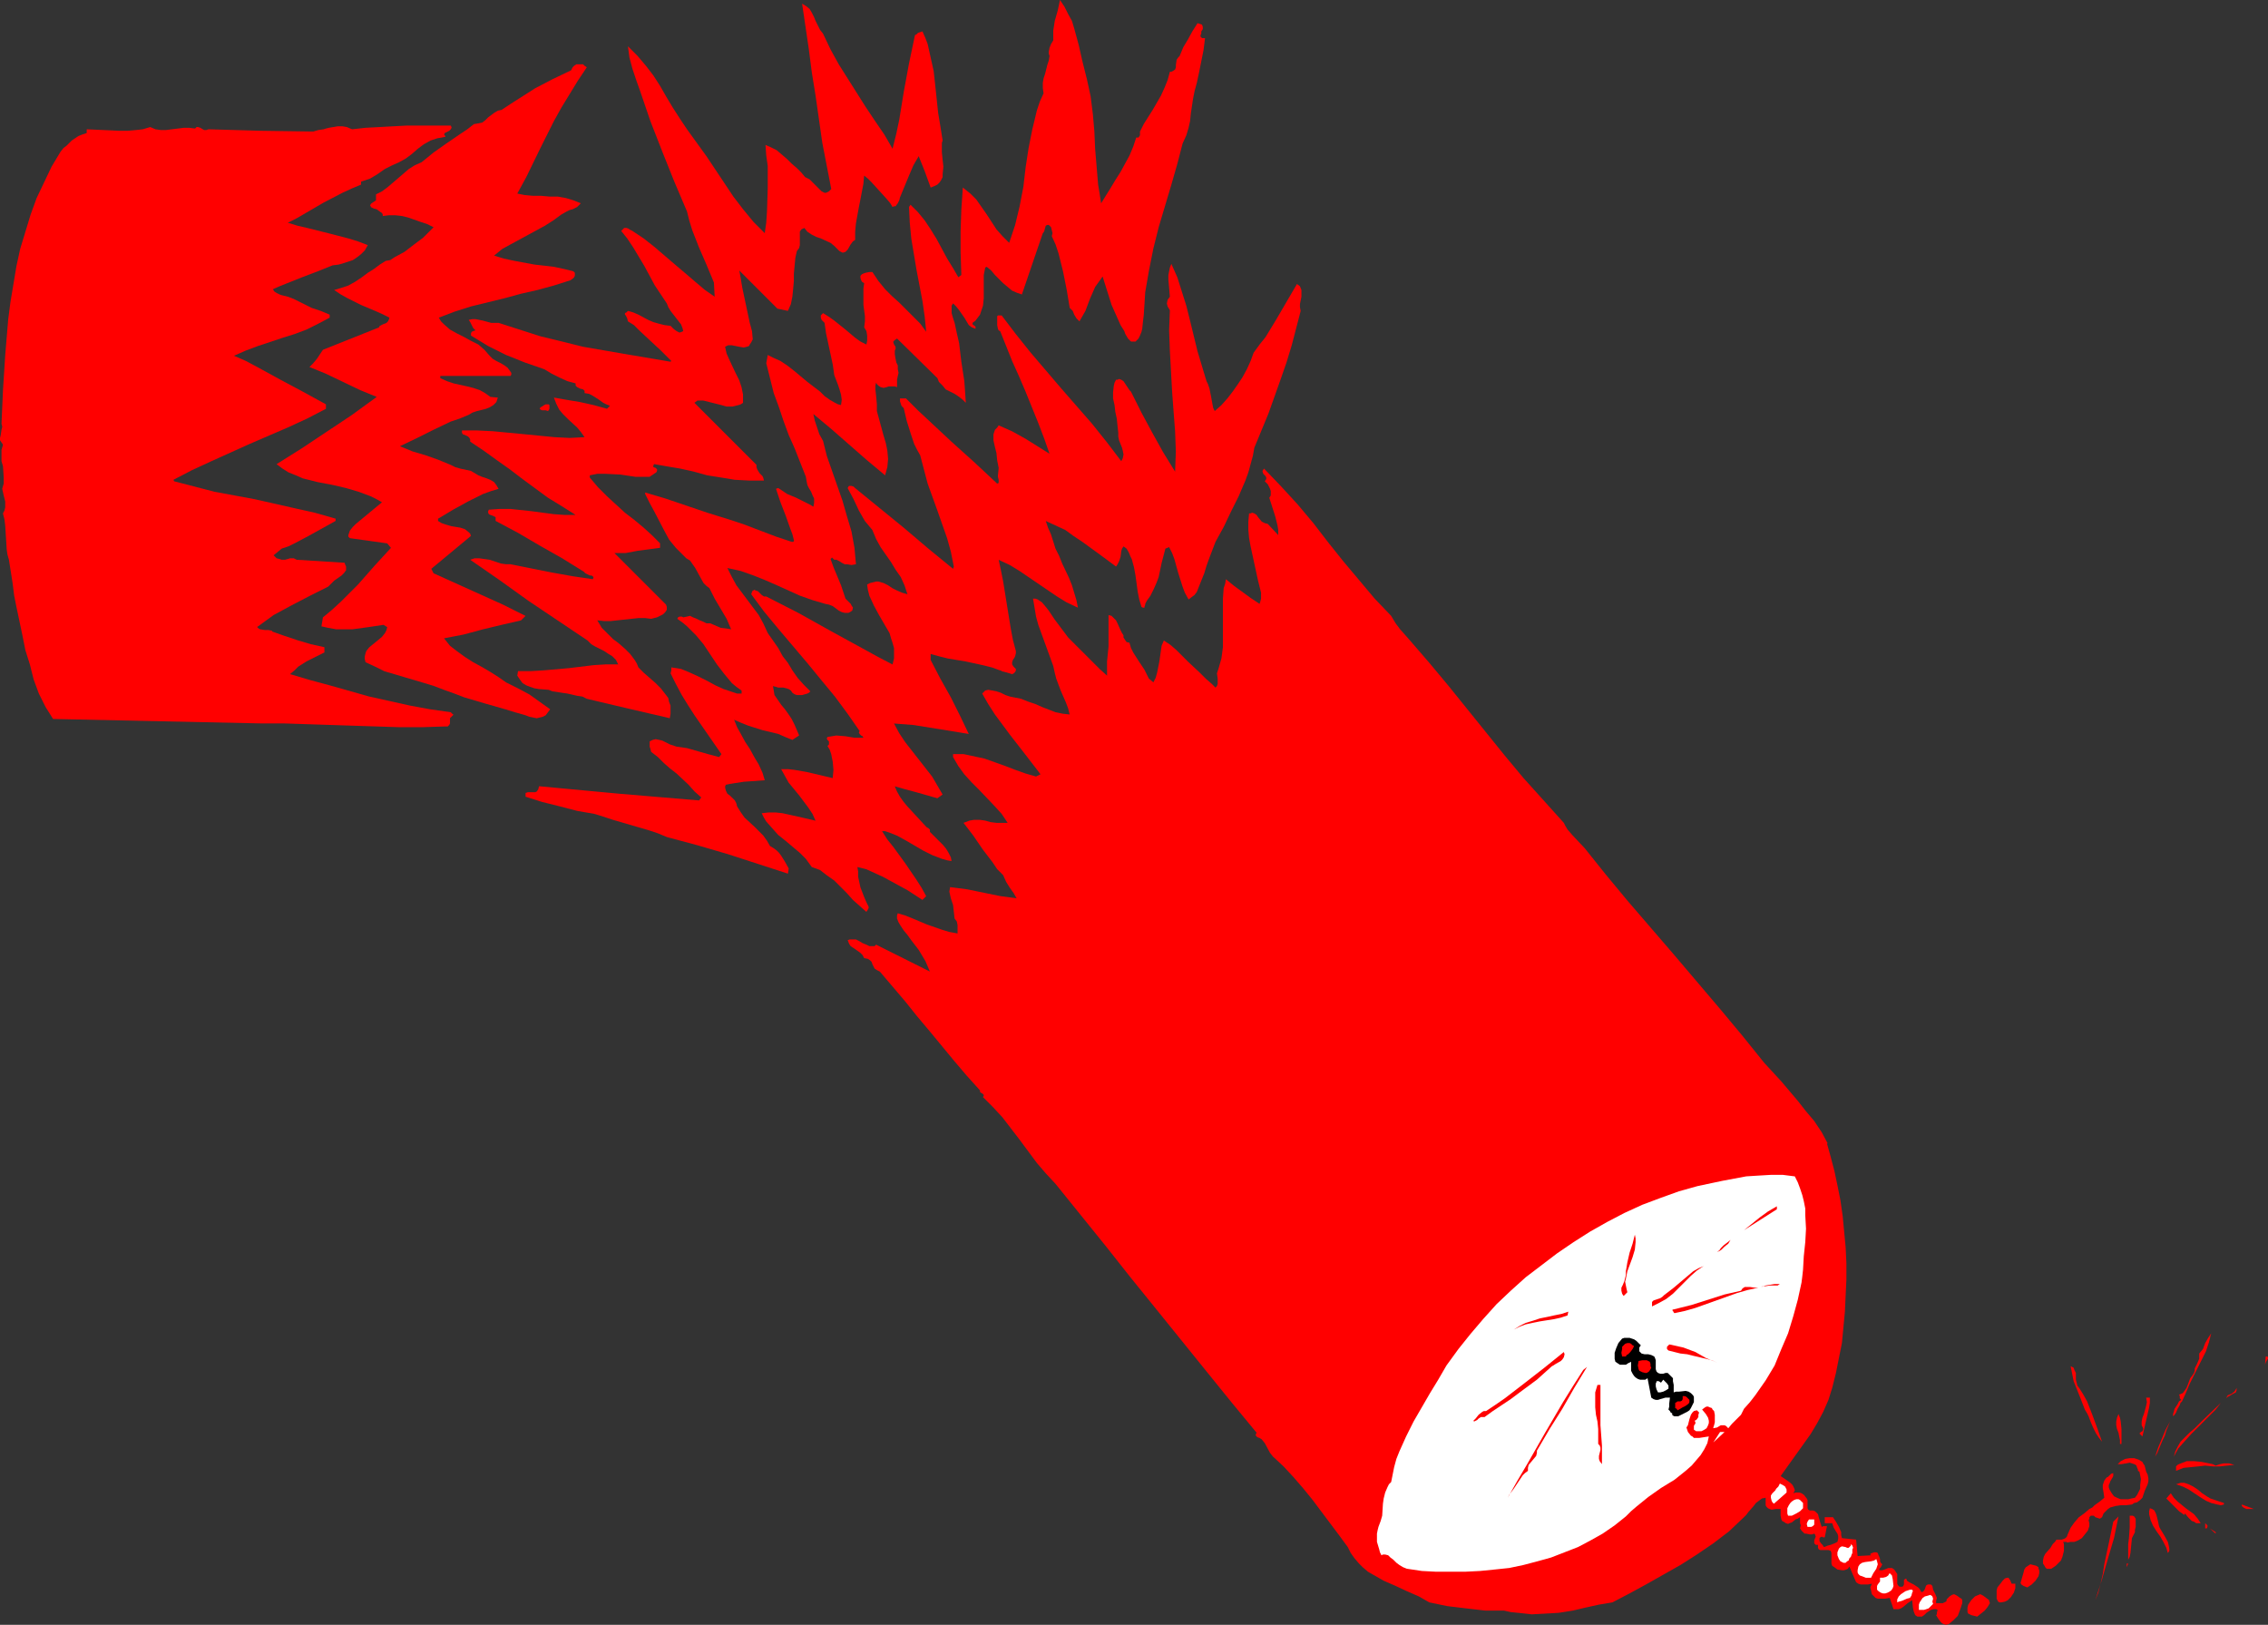 <?xml version="1.0" encoding="UTF-8" standalone="no"?>
<svg
   version="1.0"
   width="129.724mm"
   height="92.924mm"
   id="svg62"
   sodipodi:docname="Firecracker 19.wmf"
   xmlns:inkscape="http://www.inkscape.org/namespaces/inkscape"
   xmlns:sodipodi="http://sodipodi.sourceforge.net/DTD/sodipodi-0.dtd"
   xmlns="http://www.w3.org/2000/svg"
   xmlns:svg="http://www.w3.org/2000/svg">
  <rect width="100%" height="100%" fill="#333333" stroke="none"/>
  <sodipodi:namedview
     id="namedview62"
     pagecolor="#ffffff"
     bordercolor="#000000"
     borderopacity="0.25"
     inkscape:showpageshadow="2"
     inkscape:pageopacity="0.0"
     inkscape:pagecheckerboard="0"
     inkscape:deskcolor="#d1d1d1"
     inkscape:document-units="mm" />
  <defs
     id="defs1">
    <pattern
       id="WMFhbasepattern"
       patternUnits="userSpaceOnUse"
       width="6"
       height="6"
       x="0"
       y="0" />
  </defs>
  <path
     style="fill:#ff0000;fill-opacity:1;fill-rule:evenodd;stroke:none"
     d="m 233.997,13.247 0.485,1.939 0.485,1.939 0.808,3.716 0.485,3.877 0.323,3.716 0.162,3.716 0.323,3.877 0.323,3.877 0.323,1.939 0.323,2.1 2.101,-3.393 0.97,-1.615 1.131,-1.777 0.97,-1.777 0.97,-1.777 0.808,-1.939 0.646,-1.939 h 0.485 l 0.323,-0.485 v -0.808 l 0.808,-1.615 1.939,-3.069 1.778,-3.069 0.808,-1.777 0.646,-1.615 0.485,-1.777 h 0.323 l 0.323,-0.162 0.485,-0.323 0.162,-0.485 v -0.485 l 0.162,-1.131 0.323,-0.485 0.323,-0.323 0.808,-1.939 0.97,-1.615 0.97,-1.777 1.131,-1.777 0.97,0.323 0.162,0.485 v 0.485 l -0.323,0.485 v 0.485 l -0.162,0.323 v 0.323 l 0.323,0.323 h 0.323 0.323 l -0.323,2.585 -0.485,2.423 -0.485,2.423 -0.485,2.262 -0.485,1.777 -0.323,1.615 -0.485,3.231 -0.162,1.615 -0.323,1.454 -0.485,1.615 -0.808,1.777 -1.131,4.362 -1.293,4.523 -2.747,9.208 -1.131,4.523 -0.97,4.846 -0.808,4.685 -0.162,2.585 -0.162,2.423 -0.162,1.292 -0.162,1.615 -0.162,0.646 -0.323,0.808 -0.323,0.646 -0.646,0.646 h -0.485 -0.485 l -0.323,-0.323 -0.323,-0.323 -0.485,-0.808 -0.162,-0.323 -0.162,-0.485 -0.808,-1.292 -0.646,-1.454 -1.293,-2.908 -1.939,-6.139 -0.808,1.131 -0.808,1.131 -1.131,2.585 -0.485,1.292 -0.485,1.292 -0.646,1.131 -0.646,1.131 -0.323,-0.323 -0.323,-0.323 -0.485,-0.808 -0.323,-0.808 -0.646,-0.646 -0.646,-3.877 -0.808,-4.039 -0.485,-1.939 -0.485,-1.939 -0.646,-1.939 -0.808,-1.777 0.162,-0.646 -0.162,-0.646 -0.162,-0.646 -0.485,-0.485 h -0.323 l -0.323,0.162 -0.162,0.485 -0.162,0.646 -0.162,0.323 -0.162,0.162 -2.262,6.624 -2.262,6.624 -0.97,-0.323 -1.131,-0.485 -0.97,-0.808 -0.97,-0.808 -1.778,-1.777 -0.808,-0.969 -0.97,-0.808 -0.323,0.162 -0.323,1.615 v 1.777 3.231 l -0.162,1.615 -0.485,1.454 -0.162,0.485 -0.485,0.646 -0.485,0.646 -0.646,0.485 v 0.323 l 0.646,0.485 v 0.485 l -0.808,-0.323 -0.646,-0.485 -0.485,-0.808 -0.485,-0.808 -1.131,-1.615 -0.646,-0.808 -0.646,-0.646 -0.323,0.485 v 0.485 1.131 l 0.323,1.131 0.323,0.969 0.485,2.262 0.485,2.1 0.485,4.039 0.646,4.2 0.162,2.262 0.162,2.423 -0.646,-0.646 -0.808,-0.646 -0.97,-0.646 -1.939,-0.969 -0.646,-0.808 -0.808,-0.808 -0.323,-0.808 -8.726,-8.562 -0.485,0.323 -0.323,0.323 v 0.162 l 0.162,0.485 0.323,0.485 v 0.485 l -0.162,0.323 v 0.808 l 0.162,0.969 0.162,0.808 0.323,0.646 v 0.808 l 0.162,0.808 -0.162,0.646 -0.162,0.808 v 1.615 l -0.485,-0.162 h -0.646 -0.646 l -0.485,0.162 -0.646,0.162 -0.646,-0.162 -0.485,-0.323 -0.323,-0.323 -0.162,-0.323 -0.162,0.646 v 0.808 l 0.162,1.454 0.162,1.777 v 1.454 l 0.97,3.554 0.485,1.777 0.485,1.615 0.323,1.615 0.162,1.777 -0.162,1.777 -0.485,1.777 -3.878,-3.231 -3.878,-3.393 -3.878,-3.393 -3.878,-3.231 0.323,1.454 0.485,1.454 0.485,1.454 0.808,1.454 0.808,3.231 1.131,3.231 2.262,6.462 0.97,3.393 0.97,3.231 0.646,3.554 0.162,1.777 0.162,1.777 -0.97,0.162 -0.97,-0.162 h -0.485 l -0.646,-0.323 -0.485,-0.323 -0.646,-0.323 h -0.323 -0.162 l -0.323,-0.323 -0.162,-0.162 -0.162,0.162 -0.162,0.162 0.646,1.777 0.808,1.939 0.808,1.939 0.646,1.939 0.162,0.485 0.162,0.485 0.808,0.808 0.323,0.323 0.162,0.323 0.323,0.485 -0.162,0.646 -0.485,0.323 -0.323,0.162 h -0.808 l -0.646,-0.162 -0.646,-0.323 -1.293,-0.969 -0.808,-0.323 -0.808,-0.162 -2.747,-0.808 -2.747,-0.969 -5.01,-2.262 -2.586,-1.131 -2.424,-0.969 -2.747,-0.969 -2.909,-0.646 0.97,1.939 0.97,1.777 4.848,6.462 0.97,1.777 0.97,2.1 1.131,1.615 1.131,1.615 0.97,1.777 1.131,1.454 0.97,1.615 1.131,1.615 1.293,1.454 1.454,1.454 -0.323,0.323 -0.323,0.162 -1.131,0.323 h -1.131 l -0.485,-0.162 -0.485,-0.323 -0.323,-0.485 -0.485,-0.323 -0.485,-0.162 -0.646,-0.162 h -0.485 -0.646 l -0.485,-0.162 -0.646,-0.162 0.323,1.939 1.454,2.1 0.808,0.969 0.808,1.131 0.646,0.969 0.646,1.292 0.485,1.131 0.485,1.131 -1.454,0.969 -1.616,-0.646 -1.454,-0.646 -3.394,-0.808 -3.07,-0.969 -1.616,-0.646 -1.454,-0.646 0.646,1.615 0.808,1.454 0.97,1.777 0.97,1.454 0.97,1.777 0.97,1.615 0.808,1.777 0.485,1.615 -2.262,0.162 -2.262,0.162 -2.101,0.323 -0.97,0.162 -0.808,0.162 -0.162,0.323 v 0.323 l 0.162,0.646 0.323,0.646 0.646,0.485 0.97,0.969 0.323,0.646 0.162,0.646 0.808,1.292 0.808,1.131 2.101,1.939 0.97,0.969 0.97,0.969 0.808,1.131 0.646,1.131 0.808,0.485 0.646,0.485 0.485,0.485 0.485,0.646 0.808,1.292 0.808,1.454 -0.162,1.131 -6.464,-2.1 -6.464,-2.1 -6.626,-1.939 -6.626,-1.777 -1.939,-0.808 -1.939,-0.646 -3.878,-1.131 -3.878,-1.131 -1.939,-0.646 -2.101,-0.646 -3.717,-0.646 -3.717,-0.969 -3.878,-0.969 -3.555,-1.131 v -0.808 l 0.485,-0.162 h 0.485 0.485 0.323 0.323 l 0.323,-0.162 0.323,-0.485 0.162,-0.646 17.291,1.615 17.291,1.454 0.485,-0.646 -1.454,-1.292 -1.293,-1.454 -2.586,-2.423 -1.454,-1.131 -1.293,-1.131 -1.293,-1.292 -1.454,-1.131 -0.162,-0.646 -0.162,-0.485 v -0.485 -0.646 l 0.646,-0.323 0.646,-0.162 0.808,0.162 0.646,0.162 1.616,0.808 1.454,0.485 1.131,0.162 1.131,0.162 2.262,0.646 2.262,0.646 2.424,0.646 0.485,-0.646 -2.909,-4.2 -2.909,-4.2 -1.454,-2.262 -1.293,-2.1 -1.293,-2.423 -1.131,-2.262 0.162,-0.646 v -0.646 l 1.131,0.162 0.97,0.162 1.939,0.808 1.778,0.808 1.939,0.969 1.778,0.969 1.778,0.808 1.939,0.646 0.97,0.323 h 0.97 v -0.646 l -1.131,-0.808 -0.97,-0.808 -1.616,-1.939 -1.616,-2.1 -2.909,-4.362 -1.616,-1.939 -0.97,-0.969 -0.97,-0.969 -0.97,-0.808 -1.131,-0.808 0.162,-0.323 0.323,-0.162 h 0.485 l 0.323,0.162 0.808,-0.162 0.646,-0.162 0.646,0.323 0.808,0.323 0.646,0.323 0.808,0.323 0.646,0.323 h 0.808 l 1.131,0.485 1.131,0.485 1.293,0.162 0.97,0.162 -0.97,-2.262 -2.586,-4.362 -1.131,-2.262 -0.646,-0.485 -0.646,-0.646 -0.808,-1.454 -0.97,-1.777 -1.131,-1.615 -0.808,-0.485 -0.808,-0.808 -1.454,-1.454 -1.454,-1.777 -1.131,-2.1 -2.101,-4.039 -0.97,-1.777 -0.97,-1.939 v -0.323 l 4.363,1.292 9.05,3.069 4.686,1.454 3.394,1.131 3.394,1.292 3.394,1.292 3.394,1.131 h 0.323 l 0.162,-0.162 v -0.162 l -0.323,-1.292 -0.485,-1.292 -0.97,-2.746 -1.131,-2.908 -0.97,-2.908 0.485,-0.162 0.97,0.646 0.97,0.646 1.939,0.808 1.939,0.969 0.97,0.485 0.808,0.485 0.162,-0.808 v -0.969 l -0.323,-0.646 -0.323,-0.808 -0.485,-0.808 -0.323,-0.646 -0.162,-0.808 -0.162,-0.969 -2.424,-6.139 -1.293,-2.908 -1.131,-3.069 -0.97,-2.908 -1.131,-3.069 -0.808,-3.231 -0.808,-3.231 0.323,-1.777 1.293,0.646 1.454,0.646 1.454,0.969 1.454,1.131 2.909,2.423 2.747,2.1 0.97,0.969 1.131,0.808 1.131,0.646 0.646,0.323 0.646,0.162 0.162,-1.131 -0.162,-1.131 -0.323,-1.131 -0.323,-0.969 -0.808,-2.1 -0.162,-1.131 -0.162,-1.131 -0.485,-2.262 -0.485,-2.262 -0.485,-2.262 -0.323,-2.262 -0.323,-0.323 -0.323,-0.323 -0.162,-0.485 v -0.485 l 0.485,-0.485 1.293,0.808 1.131,0.808 2.424,1.939 2.101,1.777 1.131,0.808 1.293,0.646 0.162,-0.808 v -1.131 l -0.162,-0.969 -0.485,-0.808 0.162,-1.292 v -1.131 l -0.323,-2.423 v -2.262 -1.292 l 0.162,-1.131 -0.485,-0.323 -0.162,-0.323 -0.162,-0.485 v -0.485 l 0.323,-0.323 0.323,-0.162 0.485,-0.162 0.808,-0.162 h 0.646 l 1.293,1.939 1.454,1.777 1.454,1.454 1.616,1.454 3.07,3.069 1.454,1.454 1.293,1.777 -0.323,-3.231 -0.485,-3.393 -1.293,-6.785 -1.131,-6.785 -0.323,-3.393 -0.162,-3.393 0.323,-0.485 1.616,1.615 1.454,1.777 1.293,1.939 1.293,2.1 2.262,4.2 1.293,2.1 1.131,1.939 0.646,-0.485 -0.162,-4.846 v -4.685 l 0.162,-4.685 0.162,-2.262 0.162,-2.423 1.616,1.292 1.293,1.292 1.131,1.615 1.131,1.615 2.101,3.231 1.293,1.454 1.454,1.454 0.646,-1.939 0.646,-1.939 0.97,-4.039 0.808,-4.2 0.485,-4.2 0.646,-4.2 0.808,-4.039 0.97,-4.039 0.646,-1.939 0.808,-1.777 -0.162,-1.131 v -1.131 l 0.162,-0.969 0.323,-0.969 0.485,-1.939 0.323,-0.969 0.162,-0.969 -0.162,-0.485 v -0.485 l 0.162,-0.808 0.323,-0.808 0.485,-0.808 V 7.754 6.624 l 0.323,-2.1 0.646,-2.262 L 229.149,0 l 0.97,1.454 0.808,1.615 0.808,1.454 0.485,1.615 0.485,1.777 0.485,1.777 z"
     id="path1" />
  <path
     style="fill:#ff0000;fill-opacity:1;fill-rule:evenodd;stroke:none"
     d="m 177.921,7.27 1.616,3.393 1.778,3.231 1.939,3.069 1.939,3.069 1.939,3.069 1.939,2.908 2.101,3.069 1.778,3.069 0.808,-3.231 0.646,-3.069 0.97,-5.977 1.131,-6.139 1.293,-6.139 0.323,-0.162 0.162,-0.162 0.162,-0.162 0.485,-0.162 0.485,-0.162 0.646,1.454 0.485,1.292 0.646,2.908 0.646,2.908 0.323,2.908 0.323,3.069 0.323,3.069 0.485,2.908 0.485,3.069 -0.162,0.485 v 0.646 1.454 l 0.162,1.615 0.162,1.454 -0.162,1.615 v 0.646 l -0.323,0.646 -0.323,0.485 -0.485,0.485 -0.646,0.323 -0.808,0.323 -1.293,-3.554 -1.293,-3.231 -1.131,1.939 -0.97,2.262 -1.939,4.685 -0.162,0.646 -0.323,0.646 -0.485,0.646 h -0.323 l -0.323,0.162 -0.485,-0.808 -0.808,-0.969 -1.616,-1.777 -1.616,-1.777 -0.808,-0.808 -0.808,-0.646 -0.162,1.777 -0.646,3.393 -0.323,1.615 -0.646,3.554 -0.162,1.777 v 1.777 l -0.485,0.323 -0.485,0.646 -0.646,1.131 -0.485,0.485 -0.485,0.162 h -0.162 l -0.323,-0.162 -0.323,-0.162 -0.485,-0.485 -0.646,-0.646 -0.808,-0.646 -2.101,-0.969 -0.97,-0.323 -0.97,-0.485 -0.97,-0.646 -0.646,-0.808 -0.323,0.162 -0.323,0.162 -0.323,0.485 v 0.646 2.262 l -0.162,0.646 -0.485,0.646 -0.323,1.454 -0.323,3.393 v 1.615 l -0.162,1.777 -0.162,1.615 -0.323,1.615 -0.646,1.454 -2.262,-0.485 -8.242,-8.239 v 0 l 0.323,1.777 0.323,1.939 1.616,7.593 0.485,1.777 0.162,1.777 -0.323,0.646 -0.323,0.485 -0.162,0.323 -0.485,0.162 -0.646,0.162 -0.97,-0.162 -0.808,-0.162 -0.808,-0.162 h -0.808 l -0.323,0.162 -0.323,0.162 0.323,1.454 0.646,1.454 1.293,2.746 0.808,1.615 0.485,1.454 0.323,1.615 v 1.777 l -0.485,0.323 -0.485,0.162 -1.293,0.323 h -1.293 l -1.131,-0.323 -1.293,-0.323 -1.293,-0.323 -1.293,-0.323 h -1.293 l -0.646,0.485 13.413,13.409 v 0.485 l 0.162,0.485 0.485,0.808 0.646,0.646 0.162,0.323 0.162,0.646 h -3.232 l -3.07,-0.162 -2.909,-0.485 -3.07,-0.485 -2.909,-0.808 -2.909,-0.646 -2.909,-0.485 -2.747,-0.485 -0.162,0.323 v 0.323 l 0.485,0.162 0.323,0.323 v 0.323 l -0.162,0.323 -1.454,0.969 h -1.454 -1.616 l -3.232,-0.485 -3.232,-0.162 h -1.778 l -1.616,0.323 v 0.485 l 1.778,2.1 1.939,1.939 1.939,1.777 1.939,1.777 2.101,1.615 1.939,1.615 1.778,1.615 1.778,1.777 v 0.969 l -2.424,0.323 -2.424,0.323 -2.586,0.485 h -2.424 l 10.827,10.824 0.323,0.323 0.162,0.485 v 0.646 l -0.323,0.485 -0.485,0.485 -0.646,0.323 -0.646,0.323 -1.293,0.323 -1.293,-0.162 h -1.454 l -5.979,0.646 h -1.454 l -1.454,-0.162 0.485,0.808 0.485,0.808 1.293,1.292 1.131,1.131 1.293,0.969 1.293,1.131 1.131,1.131 0.97,1.292 0.485,0.808 0.323,0.808 1.131,1.131 1.293,1.131 1.293,1.131 1.131,1.131 1.131,1.454 0.485,0.646 0.162,0.808 0.323,0.808 v 0.808 0.969 l -0.162,0.969 -9.05,-2.1 -8.888,-2.1 -0.97,-0.485 -1.131,-0.162 -2.101,-0.485 -1.131,-0.162 -0.97,-0.162 -1.131,-0.162 -0.808,-0.323 -2.101,-0.162 -0.97,-0.162 -0.97,-0.323 -0.808,-0.323 -0.808,-0.485 -0.485,-0.646 -0.646,-0.969 0.162,-0.969 h 2.747 l 2.747,-0.162 5.494,-0.485 5.333,-0.646 2.586,-0.162 h 2.747 l -0.485,-0.969 -0.808,-0.808 -0.808,-0.485 -0.97,-0.646 -1.939,-0.969 -0.808,-0.485 -0.808,-0.808 -12.766,-8.562 -6.302,-4.523 -6.302,-4.362 0.485,-0.162 0.485,-0.162 h 0.97 l 1.131,0.162 1.131,0.162 2.424,0.808 1.131,0.162 h 0.97 l 8.888,1.777 4.525,0.808 4.363,0.646 0.162,-0.323 -0.162,-0.323 -0.323,-0.162 h -0.323 l -0.646,-0.323 -0.323,-0.162 -0.323,-0.323 -4.686,-2.908 -4.848,-2.746 -4.686,-2.746 -4.848,-2.585 v -0.323 -0.162 -0.323 l -0.323,-0.162 -0.323,-0.162 -0.485,-0.162 -0.323,-0.162 -0.162,-0.323 v -0.323 l 0.162,-0.323 2.262,-0.162 h 2.424 l 4.525,0.485 4.848,0.646 2.262,0.162 h 2.424 l -3.07,-1.939 -2.909,-1.777 -5.494,-4.039 -2.747,-2.1 -2.747,-1.939 -2.909,-2.1 -2.909,-1.939 v -0.485 l -0.162,-0.323 -0.323,-0.323 -0.323,-0.162 -0.808,-0.323 -0.162,-0.323 v -0.485 h 3.232 l 3.394,0.162 6.787,0.646 6.626,0.646 3.232,0.162 3.232,-0.162 -0.808,-1.131 -0.808,-0.969 -1.939,-1.777 -1.131,-1.131 -0.808,-0.969 -0.646,-1.292 -0.485,-1.292 2.747,0.485 2.909,0.485 2.909,0.646 2.909,0.808 0.646,-0.646 -0.808,-0.323 -0.646,-0.323 -1.131,-0.808 -1.293,-0.808 -0.646,-0.323 -0.97,-0.162 v -0.485 l -0.323,-0.323 -0.646,-0.162 -0.646,-0.323 -0.323,-0.323 V 82.875 l -1.778,-0.485 -1.778,-0.808 -1.616,-0.808 -1.616,-0.969 -4.202,-1.454 -4.04,-1.615 -3.878,-1.939 -3.717,-2.262 v -0.323 -0.162 l 0.162,-0.323 0.323,-0.162 0.485,-0.162 -0.485,-0.485 -0.323,-0.646 -0.162,-0.323 -0.162,-0.323 -0.323,-0.485 0.808,-0.162 h 0.646 l 1.616,0.323 1.778,0.485 h 0.808 0.808 l 4.525,1.454 4.525,1.454 4.686,1.131 4.525,1.131 4.686,0.808 4.686,0.808 9.534,1.615 0.162,-0.162 -2.262,-2.262 -2.262,-2.1 -2.424,-2.262 -1.131,-1.131 -1.293,-0.808 -0.162,-0.646 -0.323,-0.646 -0.162,-0.162 v -0.323 l 0.323,-0.162 0.323,-0.323 1.131,0.323 1.131,0.485 2.101,1.131 1.131,0.485 1.131,0.323 1.293,0.323 1.293,0.162 0.646,0.646 0.646,0.485 0.323,0.162 0.323,0.162 0.485,-0.162 0.323,-0.162 -0.162,-0.646 -0.323,-0.808 -1.131,-1.454 -1.131,-1.454 -0.485,-0.808 -0.323,-0.808 -1.293,-1.939 -1.293,-1.939 -2.262,-4.2 -2.424,-4.039 -1.293,-1.939 -1.293,-1.615 0.323,-0.323 0.323,-0.323 h 0.485 l 0.485,0.162 0.162,0.162 0.646,0.323 2.424,1.615 2.262,1.777 4.525,3.877 2.101,1.777 2.262,1.939 2.101,1.777 2.101,1.454 -0.162,-3.069 -0.808,-1.939 -0.808,-1.939 -1.616,-3.716 -1.454,-3.716 -0.646,-2.1 -0.485,-1.939 -2.747,-6.462 -2.586,-6.462 -2.586,-6.624 -2.262,-6.624 -0.808,-2.262 -0.808,-2.423 -0.646,-2.423 -0.323,-2.423 2.101,2.1 1.778,2.1 1.616,2.1 1.454,2.262 1.293,2.262 1.454,2.423 1.454,2.262 1.616,2.423 2.101,2.908 2.101,2.908 1.939,2.908 1.939,2.908 1.939,2.908 2.101,2.746 2.262,2.746 2.424,2.423 0.323,-2.262 0.162,-2.423 0.162,-5.008 v -4.846 l -0.323,-2.262 -0.162,-2.262 1.131,0.485 1.293,0.646 1.131,0.969 1.131,0.969 0.97,0.969 1.131,0.969 0.97,0.969 0.808,0.969 0.97,0.485 0.646,0.646 0.646,0.646 0.646,0.646 0.646,0.646 0.646,0.323 h 0.323 l 0.323,-0.162 0.323,-0.162 0.485,-0.485 -0.97,-5.008 -0.97,-5.008 -1.454,-10.178 -0.808,-5.008 -0.646,-5.008 -1.454,-9.855 0.808,0.485 0.808,0.646 0.485,0.808 0.485,0.969 0.323,0.808 0.485,0.969 0.485,0.969 z"
     id="path2" />
  <path
     style="fill:#ff0000;fill-opacity:1;fill-rule:evenodd;stroke:none"
     d="m 126.856,14.539 -1.939,2.908 -1.778,2.908 -1.778,2.908 -1.616,2.908 -3.07,6.139 -2.909,5.977 -1.939,3.554 1.616,0.323 1.778,0.162 h 1.778 l 1.778,0.162 h 1.778 l 1.778,0.323 1.616,0.485 1.616,0.646 -0.323,0.323 -0.485,0.485 -0.97,0.485 -0.646,0.162 -0.646,0.323 -1.131,0.646 -1.778,1.292 -1.778,1.131 -7.434,4.039 -1.778,0.969 -1.778,1.454 2.101,0.646 2.262,0.485 4.363,0.808 4.202,0.485 2.262,0.485 1.939,0.485 0.323,0.323 v 0.323 0.323 l -0.162,0.323 -0.323,0.323 -0.485,0.323 -3.555,1.131 -3.555,0.969 -3.555,0.808 -3.555,0.969 -7.272,1.777 -3.555,1.131 -3.394,1.292 0.485,0.808 0.646,0.646 1.293,1.131 1.454,0.808 1.616,0.808 1.454,0.808 1.616,0.808 1.293,1.131 1.131,1.292 0.646,0.646 0.808,0.485 0.97,0.485 0.808,0.485 0.646,0.485 0.485,0.646 0.323,0.485 v 0.323 l -0.162,0.323 H 95.182 v 0.485 l 1.454,0.646 1.454,0.485 2.909,0.646 1.293,0.323 1.454,0.485 1.131,0.646 1.131,0.808 1.616,0.162 -0.162,0.485 -0.162,0.485 -0.646,0.646 -0.808,0.485 -0.808,0.323 -1.939,0.485 -0.97,0.323 -0.808,0.485 -1.939,0.808 -1.939,0.646 -3.717,1.777 -3.555,1.777 -3.717,1.777 2.747,1.131 2.747,0.808 2.747,0.969 2.747,1.131 0.97,0.485 1.131,0.323 2.262,0.485 0.808,0.485 0.808,0.485 0.808,0.323 0.97,0.323 0.808,0.323 0.808,0.485 0.485,0.646 0.485,0.808 -1.616,0.485 -1.778,0.646 -3.232,1.615 -3.232,1.777 -3.232,1.939 v 0.485 l 0.808,0.485 0.97,0.323 1.131,0.323 0.97,0.162 0.97,0.162 0.97,0.323 0.808,0.646 0.323,0.323 0.162,0.485 -8.565,7.108 0.485,0.969 5.01,2.262 5.01,2.262 5.01,2.262 4.848,2.423 -0.97,0.969 -4.202,0.969 -4.04,0.969 -4.202,1.131 -4.202,0.808 1.293,1.615 1.454,1.131 1.778,1.292 1.778,1.131 1.778,0.969 1.939,1.131 1.778,1.131 1.616,1.131 2.586,1.292 2.424,1.292 2.262,1.615 2.262,1.615 -0.485,0.646 -0.485,0.646 -0.646,0.323 -0.646,0.162 -0.646,0.162 -0.808,-0.162 -0.808,-0.162 -0.808,-0.323 -2.262,-0.646 -2.101,-0.646 -4.525,-1.292 -4.363,-1.292 -2.101,-0.808 -2.262,-0.808 -2.101,-0.808 -2.101,-0.646 -4.363,-1.292 -4.363,-1.292 -1.939,-0.969 -2.101,-0.969 -0.162,-0.646 v -0.646 l 0.162,-0.646 0.162,-0.485 0.646,-0.808 1.778,-1.454 0.97,-0.808 0.646,-0.808 0.323,-0.646 0.162,-0.646 -0.808,-0.485 -3.232,0.485 -3.555,0.485 h -1.778 -1.616 l -1.778,-0.323 -1.454,-0.323 0.323,-1.939 1.939,-1.615 1.939,-1.777 3.717,-3.716 3.555,-4.039 3.555,-3.877 -0.808,-0.969 -8.08,-1.131 -0.323,-0.323 v -0.323 l 0.162,-0.485 0.162,-0.485 0.646,-0.808 0.646,-0.646 5.656,-4.685 -1.131,-0.646 -1.293,-0.646 -2.586,-0.969 -2.747,-0.808 -2.747,-0.646 -3.394,-0.646 -3.232,-0.808 -1.454,-0.646 -1.616,-0.646 -1.293,-0.808 -1.293,-0.969 5.656,-3.554 5.333,-3.554 5.333,-3.554 5.333,-3.877 -3.555,-1.454 -3.717,-1.777 -3.717,-1.777 -3.555,-1.454 0.808,-0.808 0.808,-0.969 0.646,-0.969 0.646,-0.969 12.12,-4.846 0.162,-0.323 0.323,-0.162 0.323,-0.162 0.808,-0.323 0.323,-0.323 0.162,-0.323 0.162,-0.485 -1.616,-0.808 -1.454,-0.646 -3.07,-1.292 -2.909,-1.454 -1.454,-0.808 -1.454,-0.969 1.616,-0.485 1.454,-0.485 1.454,-0.808 1.454,-0.969 1.293,-0.969 1.293,-0.808 1.293,-0.969 1.293,-0.808 0.97,-0.162 0.97,-0.646 2.101,-1.131 2.101,-1.615 1.939,-1.454 2.262,-2.262 -1.293,-0.646 -1.454,-0.485 -2.747,-0.969 -1.293,-0.323 -1.454,-0.162 h -1.454 l -1.293,0.162 v -0.323 l -0.162,-0.323 -0.485,-0.323 -0.646,-0.485 -0.646,-0.162 -0.646,-0.323 v -0.162 l -0.162,-0.162 0.162,-0.323 0.162,-0.162 0.485,-0.323 0.485,-0.323 v -1.292 l 1.293,-0.646 1.293,-0.969 4.525,-3.877 1.293,-0.808 1.454,-0.646 2.586,-2.1 2.747,-1.939 3.07,-2.1 1.454,-0.969 1.454,-1.131 0.97,-0.162 0.808,-0.162 0.646,-0.485 0.646,-0.646 1.293,-0.969 0.808,-0.485 0.808,-0.162 1.939,-1.292 1.778,-1.131 3.555,-2.262 3.717,-1.939 4.04,-1.939 0.323,-0.646 0.323,-0.323 0.485,-0.323 h 0.485 0.485 0.485 l 0.323,0.323 z"
     id="path3" />
  <path
     style="fill:#ff0000;fill-opacity:1;fill-rule:evenodd;stroke:none"
     d="m 97.445,27.14 0.162,0.323 v 0.162 l -0.162,0.323 -0.323,0.323 -0.323,0.162 -0.323,0.162 -0.323,0.162 -0.162,0.323 0.162,0.162 0.162,0.323 -0.808,0.162 -0.97,0.162 -1.454,0.485 -1.454,0.808 -1.293,0.969 -1.293,1.131 -1.293,0.969 -1.454,0.808 -1.454,0.646 -0.646,0.323 -0.97,0.485 -1.616,1.131 -1.616,0.969 -0.97,0.323 -0.97,0.323 v 0.646 l -1.939,0.808 -2.101,0.969 -4.04,2.1 -3.878,2.262 -1.939,1.131 -1.939,0.969 2.101,0.646 2.101,0.485 4.525,1.131 4.363,1.131 2.101,0.646 2.101,0.808 -0.646,1.131 -0.808,0.808 -0.808,0.646 -0.97,0.646 -0.97,0.323 -0.97,0.323 -1.131,0.323 -1.293,0.162 -3.232,1.292 -3.394,1.292 -3.232,1.292 -1.616,0.646 -1.454,0.646 0.323,0.485 0.485,0.323 0.646,0.323 0.485,0.162 1.293,0.323 1.293,0.485 1.939,0.969 1.939,0.969 1.939,0.646 1.939,0.808 v 0.646 l -2.424,1.292 -2.586,1.292 -2.586,0.969 -2.586,0.808 -5.333,1.777 -2.586,0.969 -2.586,1.131 2.586,1.131 2.424,1.292 5.01,2.746 4.848,2.585 5.01,2.746 v 0.969 l -4.04,2.1 -4.202,1.939 -8.242,3.554 -8.242,3.716 -4.202,1.939 -4.04,2.1 0.162,0.323 4.363,1.131 4.363,1.131 8.726,1.615 8.565,1.939 4.363,0.969 4.525,1.292 v 0.485 l -2.909,1.615 -2.909,1.615 -2.747,1.454 -1.616,0.808 -1.454,0.485 -1.778,1.454 0.323,0.323 0.323,0.323 0.646,0.162 0.485,0.162 h 0.646 l 0.646,-0.162 0.485,-0.162 h 0.808 l 0.646,0.323 10.342,0.646 0.162,0.485 0.162,0.323 v 0.485 0.323 l -0.485,0.646 -0.485,0.485 -1.616,1.131 -0.646,0.646 -0.646,0.646 -3.878,1.939 -4.04,2.1 -3.878,2.1 -1.778,1.292 -1.778,1.292 0.323,0.323 0.323,0.162 0.97,0.162 h 0.808 l 0.808,0.162 v 0.162 l 2.747,0.969 2.909,0.969 2.747,0.808 2.909,0.646 v 1.131 l -3.878,1.939 -1.778,1.131 -0.808,0.808 -0.97,0.808 4.363,1.292 4.202,1.131 8.565,2.423 4.363,0.969 4.363,0.969 4.363,0.808 4.525,0.646 v 0 l 0.485,0.485 h 0.162 l -0.485,0.485 -0.323,0.323 v 0.808 0.323 l -0.162,0.323 -0.323,0.323 h -0.162 -0.323 l -5.01,0.162 h -5.01 l -10.019,-0.323 -9.858,-0.323 -4.848,-0.162 h -4.848 l -45.248,-0.969 -0.808,-1.292 -0.808,-1.292 -1.454,-2.908 -1.131,-3.069 -0.808,-3.231 -0.97,-3.069 -0.646,-3.231 -1.293,-6.139 -0.485,-2.423 -0.323,-2.585 -0.808,-5.17 -0.323,-1.131 -0.162,-1.131 -0.323,-5.17 -0.162,-1.292 -0.323,-1.292 0.323,-0.646 0.162,-0.646 v -1.292 l -0.323,-1.292 -0.323,-1.454 0.323,-1.131 v -1.292 L 0.646,100.807 0.323,99.676 V 98.383 97.253 L 0.646,96.122 0.323,95.637 0,95.152 V 94.668 L 0.162,94.022 0.323,92.891 0.485,92.245 0.323,91.598 0.646,84.329 1.131,76.736 1.778,68.982 2.262,65.266 2.909,61.389 3.555,57.512 4.363,53.796 5.494,50.08 6.626,46.365 7.918,42.811 9.534,39.418 l 1.616,-3.393 1.939,-3.231 0.646,-0.808 0.646,-0.485 1.131,-1.131 1.454,-0.969 0.808,-0.323 0.97,-0.323 v -0.808 l 3.555,0.162 3.555,0.162 h 1.778 l 1.778,-0.162 1.454,-0.162 1.616,-0.485 1.131,0.485 1.131,0.162 h 1.131 l 1.293,-0.162 2.586,-0.323 h 1.131 l 1.293,0.162 0.323,-0.323 h 0.323 l 0.485,0.162 0.808,0.485 h 0.485 l 0.485,-0.162 11.312,0.323 11.312,0.162 1.131,-0.323 1.131,-0.162 0.485,-0.162 0.646,-0.162 0.97,-0.162 0.97,-0.162 h 0.97 l 0.97,0.162 1.131,0.485 2.909,-0.323 3.07,-0.162 2.909,-0.162 3.07,-0.162 z"
     id="path4" />
  <path
     style="fill:#ff0000;fill-opacity:1;fill-rule:evenodd;stroke:none"
     d="m 260.822,82.39 0.323,0.646 0.323,0.969 0.323,1.615 0.323,1.777 0.162,0.808 0.323,0.646 1.454,-1.292 1.293,-1.454 1.131,-1.454 1.131,-1.615 0.97,-1.454 0.97,-1.777 0.808,-1.777 0.646,-1.777 1.293,-1.777 1.293,-1.615 2.262,-3.716 2.262,-3.877 2.262,-3.877 0.646,0.485 0.323,0.808 v 0.646 0.808 l -0.162,0.808 -0.162,0.808 v 0.646 l 0.162,0.808 -0.97,3.716 -0.97,3.716 -1.131,3.716 -1.293,3.716 -2.586,7.27 -3.07,7.431 -0.323,1.777 -0.485,1.777 -0.485,1.777 -0.646,1.777 -1.454,3.393 -1.616,3.231 -1.616,3.393 -1.778,3.231 -1.293,3.393 -0.646,1.777 -0.485,1.615 -0.646,1.615 -0.646,1.615 -0.323,0.808 -0.485,0.646 -0.646,0.485 -0.646,0.485 -0.808,-1.454 -0.485,-1.292 -0.97,-3.069 -0.808,-2.908 -0.485,-1.292 -0.646,-1.292 -0.808,0.323 -0.808,3.069 -0.646,3.069 -0.485,1.292 -0.646,1.454 -0.646,1.292 -0.808,1.131 -0.162,0.323 -0.162,0.323 v 0.162 l -0.162,0.485 v 0.162 h -0.323 l -0.323,-0.162 -0.485,-1.615 -0.323,-1.615 -0.485,-3.554 -0.323,-1.777 -0.485,-1.777 -0.323,-0.646 -0.323,-0.808 -0.485,-0.808 -0.646,-0.485 -0.323,0.485 -0.162,0.485 -0.162,1.292 -0.323,0.969 -0.323,0.646 -0.323,0.485 -3.717,-2.746 -1.778,-1.292 -1.778,-1.292 -1.939,-1.292 -1.778,-1.292 -2.101,-0.969 -2.101,-0.969 0.485,1.454 0.646,1.454 0.97,3.069 0.808,1.615 0.646,1.615 1.454,3.069 0.646,1.615 0.485,1.615 0.485,1.615 0.323,1.615 -2.424,-1.131 -2.101,-1.292 -8.08,-5.493 -2.101,-1.292 -2.424,-1.131 0.485,2.262 0.485,2.423 0.808,5.008 0.808,5.008 0.485,2.585 0.646,2.423 v 0.485 l -0.162,0.646 -0.162,0.323 -0.323,0.485 -0.162,0.485 v 0.485 l 0.323,0.485 0.485,0.485 v 0.323 l -0.162,0.323 -0.323,0.323 -0.323,0.162 -0.485,-0.162 -1.131,-0.323 -0.646,-0.162 -0.162,-0.162 h -0.162 l -1.778,-0.646 -1.939,-0.485 -3.717,-0.808 -3.878,-0.646 -1.939,-0.485 -1.778,-0.485 v 1.292 l 2.101,4.039 2.262,4.039 1.939,3.877 1.939,4.039 -1.939,-0.323 -1.939,-0.323 -4.04,-0.646 -4.04,-0.646 -4.202,-0.323 1.131,2.1 1.293,1.939 2.909,3.716 2.909,3.716 1.131,1.939 1.131,1.939 -1.131,0.808 -4.525,-1.292 -2.424,-0.646 -2.262,-0.646 0.485,1.131 0.646,1.131 0.808,1.131 0.808,0.969 1.939,2.1 1.939,2.1 0.323,0.323 0.323,0.162 0.323,0.323 v 0.485 l 1.454,1.454 1.454,1.454 0.646,0.808 0.485,0.808 0.485,0.969 0.162,0.808 -0.97,-0.162 -1.131,-0.323 -2.101,-0.808 -1.939,-0.969 -3.878,-2.262 -1.778,-0.969 -1.616,-0.646 -0.97,-0.323 h -0.646 l 1.131,1.777 1.293,1.615 2.586,3.554 2.424,3.554 1.131,1.777 0.97,1.777 -0.808,0.808 -3.232,-2.1 -3.555,-1.939 -1.778,-0.969 -1.778,-0.808 -1.778,-0.808 -1.939,-0.485 0.162,0.969 v 1.131 l 0.485,2.262 0.808,2.1 0.485,1.131 0.485,0.969 v 0.323 l -0.162,0.323 -0.323,0.485 -1.454,-1.292 -1.454,-1.292 -1.293,-1.454 -1.454,-1.454 -1.293,-1.292 -1.616,-1.131 -1.454,-1.131 -1.778,-0.646 -1.293,-1.777 -1.293,-1.292 -3.07,-2.585 -1.616,-1.292 -1.293,-1.454 -1.293,-1.454 -0.485,-0.808 -0.485,-0.969 1.454,-0.162 h 1.616 l 1.454,0.162 1.454,0.323 2.909,0.646 2.747,0.646 -0.646,-1.454 -0.97,-1.454 -1.939,-2.585 -2.262,-2.746 -0.808,-1.454 -0.808,-1.454 h 1.454 l 1.454,0.162 2.747,0.485 2.747,0.646 2.747,0.646 0.162,-1.777 -0.162,-1.777 -0.323,-1.615 -0.323,-0.969 -0.485,-0.808 0.323,-0.323 v -0.162 -0.323 -0.162 l -0.323,-0.323 -0.162,-0.323 0.162,-0.323 0.97,-0.162 0.97,-0.162 1.939,0.162 1.939,0.323 h 0.97 0.97 l -0.162,-0.323 -0.323,-0.162 -0.323,-0.323 -0.162,-0.323 0.162,-0.323 -2.586,-3.716 -2.747,-3.716 -3.07,-3.716 -2.909,-3.554 -6.302,-7.431 -3.07,-3.716 -2.747,-3.716 0.162,-0.485 0.162,-0.323 h 0.162 l 0.162,-0.162 0.323,0.162 0.485,0.162 0.808,0.808 0.485,0.323 h 0.485 l 6.949,3.554 6.949,3.877 6.787,3.716 3.232,1.777 3.394,1.777 0.323,-1.292 v -1.131 -1.131 l -0.323,-1.131 -0.323,-0.969 -0.323,-1.131 -1.131,-1.939 -1.131,-1.939 -1.131,-2.1 -0.97,-2.1 -0.323,-1.292 -0.162,-1.131 0.646,-0.323 0.646,-0.162 0.646,-0.162 h 0.485 l 1.131,0.323 0.97,0.485 0.97,0.646 0.97,0.485 1.131,0.485 1.131,0.323 -0.646,-1.939 -0.808,-1.777 -1.131,-1.615 -0.97,-1.615 -2.262,-3.231 -0.97,-1.777 -0.808,-1.939 -0.808,-0.969 -0.808,-0.969 -0.646,-1.131 -0.646,-1.131 -1.131,-2.423 -1.293,-2.423 0.162,-0.323 0.162,-0.162 h 0.485 l 0.485,0.162 0.323,0.323 10.504,8.562 5.333,4.523 5.333,4.362 0.162,-0.485 -0.646,-3.231 -0.808,-2.908 -2.101,-5.977 -2.101,-5.816 -0.808,-3.069 -0.808,-3.069 -0.646,-1.131 -0.646,-1.292 -0.808,-2.423 -0.808,-2.585 -0.646,-2.746 -0.485,-0.485 -0.162,-0.485 -0.162,-0.485 v -0.646 h 1.293 l 2.586,2.585 2.424,2.262 4.848,4.523 4.848,4.362 2.424,2.262 2.586,2.423 0.323,-0.162 v -0.162 -0.485 l -0.162,-0.646 v -0.162 -0.162 l 0.162,-1.615 -0.323,-1.615 -0.162,-1.615 -0.323,-1.292 -0.323,-1.454 v -1.292 l 0.162,-0.485 0.162,-0.485 0.485,-0.485 0.323,-0.485 2.909,1.292 2.909,1.615 2.586,1.615 2.586,1.615 -1.131,-3.231 -1.293,-3.393 -2.747,-6.785 -1.454,-3.393 -1.454,-3.231 -1.293,-3.231 -1.293,-3.231 -0.323,-0.162 -0.162,-0.323 -0.162,-0.808 v -1.939 l 0.162,-0.162 h 0.323 0.162 0.323 l 3.07,4.039 3.232,4.039 6.626,7.754 6.626,7.593 3.232,4.039 3.07,4.039 0.323,-0.646 0.162,-0.808 -0.162,-0.808 -0.162,-0.646 -0.323,-0.808 -0.323,-0.808 -0.162,-0.808 v -0.808 l -0.162,-1.454 -0.162,-1.615 -0.323,-1.454 -0.162,-1.454 -0.323,-1.454 v -1.292 l 0.162,-1.454 0.162,-0.646 0.323,-0.646 h 0.323 l 0.323,-0.162 0.485,0.162 0.485,0.323 0.323,0.485 0.646,0.969 0.323,0.485 0.323,0.323 2.262,4.523 2.262,4.2 2.424,4.362 1.293,2.1 1.293,2.1 0.162,-4.362 -0.162,-4.362 -0.323,-4.2 -0.323,-4.362 -0.485,-8.885 -0.162,-4.362 0.162,-4.362 -0.485,-0.808 -0.162,-0.646 0.162,-0.808 0.485,-0.646 -0.162,-1.939 -0.162,-1.777 v -0.969 l 0.162,-0.808 0.162,-0.808 0.323,-0.808 1.293,2.908 0.97,3.069 0.97,3.069 0.808,3.231 1.616,6.624 0.97,3.231 z"
     id="path5" />
  <path
     style="fill:#ff0000;fill-opacity:1;fill-rule:evenodd;stroke:none"
     d="m 118.776,87.721 v 0.485 0.162 l -0.162,0.323 -0.162,0.162 -0.485,-0.162 h -0.808 l -0.323,-0.162 -0.162,-0.162 0.162,-0.323 0.323,-0.162 0.485,-0.323 0.323,-0.162 h 0.646 l 0.162,0.162 z"
     id="path6" />
  <path
     style="fill:#ff0000;fill-opacity:1;fill-rule:evenodd;stroke:none"
     d="m 300.737,133.117 0.97,1.615 0.97,1.292 1.293,1.454 1.131,1.292 4.04,4.685 4.04,4.846 4.04,5.008 4.04,5.008 4.04,5.008 4.04,4.846 4.363,4.846 4.363,4.846 0.323,0.646 0.485,0.808 1.131,1.292 2.586,2.746 4.525,5.654 4.686,5.654 5.01,5.816 5.01,5.816 10.019,11.793 4.848,5.816 4.686,5.816 3.717,4.039 3.555,4.2 1.778,2.262 1.778,2.1 1.616,2.423 1.293,2.423 h -0.162 l 0.808,2.908 0.808,3.069 0.646,3.069 0.646,3.231 0.485,3.393 0.323,3.393 0.323,3.393 0.162,3.393 v 3.554 l -0.162,3.393 -0.162,3.554 -0.323,3.393 -0.323,3.393 -0.646,3.231 -0.646,3.231 -0.808,3.231 -0.808,2.585 -1.131,2.585 -1.293,2.423 -1.454,2.423 -3.232,4.523 -3.232,4.523 0.485,0.323 0.485,0.323 1.131,0.808 0.485,0.485 0.323,0.646 0.162,0.485 -0.323,0.646 0.485,-0.162 h 0.485 0.323 l 0.485,0.162 0.485,0.323 0.646,0.808 0.162,0.323 v 0.808 0.485 0.485 l 0.162,0.323 0.323,0.162 h 0.323 0.323 l 0.485,0.162 0.323,0.323 0.323,0.323 0.162,0.646 0.323,1.131 0.162,0.485 0.162,0.485 0.323,-0.162 h 0.808 l -0.485,2.423 h -0.323 l -0.323,-0.162 -0.323,0.162 -0.162,0.162 v 0.162 0.485 l 0.323,0.485 0.323,0.323 0.323,0.485 0.808,-0.323 0.646,-0.162 0.808,-0.323 0.646,-0.323 0.162,-0.646 v -0.646 l -0.162,-0.485 -0.323,-0.485 -0.485,-0.808 -0.162,-0.485 -0.162,-0.485 h -1.616 v -1.292 h 1.778 l 0.646,0.969 0.646,1.131 0.485,1.131 v 0.646 l 0.162,0.646 3.07,0.323 0.323,3.554 2.909,-0.162 -0.162,-0.162 v -0.162 l 0.323,-0.162 0.485,-0.162 h 0.485 l 0.323,0.162 0.162,0.485 0.162,0.323 0.162,0.485 v 0.485 l 0.162,0.323 0.323,0.323 -0.162,0.323 -0.162,0.323 -0.323,0.323 v 0.323 h 0.646 l 0.485,-0.162 0.808,-0.323 h 0.485 0.323 l 0.485,0.323 0.323,0.485 0.323,0.485 v 0.485 0.646 0.969 l 0.162,0.323 0.323,0.323 h 0.323 0.323 l 0.162,-0.162 0.162,-0.323 v -0.485 -0.485 l 0.162,-0.162 0.323,-0.162 0.162,0.485 0.485,0.323 0.97,0.485 0.485,0.323 0.485,0.323 0.323,0.323 0.323,0.646 h 0.323 l 0.323,-0.323 0.162,-0.323 0.162,-0.485 0.162,-0.323 0.323,-0.162 h 0.485 0.162 l 0.323,0.323 0.162,0.808 0.485,0.969 0.323,0.808 -0.162,0.646 v 0.485 h 0.646 0.808 l 0.646,-0.323 0.162,-0.162 v -0.323 l 0.323,-0.323 0.323,-0.323 0.485,-0.323 0.485,-0.162 0.646,0.323 0.646,0.485 0.323,0.162 0.162,0.323 v 0.323 0.323 l -0.485,1.454 -0.485,1.292 -0.97,0.969 -0.97,0.808 -0.646,0.162 -0.485,-0.162 -0.323,-0.162 -0.323,-0.323 -0.485,-0.646 -0.485,-0.808 0.162,-0.162 v -0.323 l 0.162,-0.646 -0.323,-0.162 h -0.485 l -0.646,0.162 -0.97,0.646 -0.485,0.485 -0.485,0.323 h -0.646 -0.323 l -0.485,-0.323 -0.323,-0.808 -0.162,-0.808 -0.162,-1.615 -0.97,0.646 -0.97,0.808 -0.485,0.323 -0.485,0.162 h -0.646 -0.485 l -0.808,-2.423 -0.97,0.162 h -0.808 -0.808 l -0.485,-0.162 -0.323,-0.323 -0.485,-0.485 -0.162,-0.808 -0.162,-0.646 0.323,-0.808 -0.808,0.162 h -0.808 -0.808 l -0.485,-0.162 -0.485,-0.323 -1.454,-3.393 -0.323,0.485 -0.323,0.162 -0.485,0.162 h -0.485 l -0.97,-0.162 -0.646,-0.485 -0.485,-0.323 -0.162,-0.485 v -0.808 -0.969 -0.485 l -0.162,-0.485 -0.485,-0.162 h -0.485 -0.323 -0.485 -0.485 l -0.323,-0.162 -0.162,-0.323 v -0.646 h -0.485 l -0.323,-0.323 v -0.323 -0.323 l 0.323,-0.808 -0.162,-0.485 -0.162,-0.162 -0.485,0.162 h -0.485 l -0.808,-0.162 h -0.323 l -0.323,-0.323 -0.323,-0.323 -0.323,-0.485 0.162,-0.646 -0.162,-0.485 v -0.646 -0.646 l -0.485,0.323 -0.485,0.162 -0.808,0.646 -0.485,0.162 -0.323,0.162 -0.485,-0.162 -0.485,-0.323 -0.323,-0.162 -0.162,-0.323 -0.162,-0.808 v -0.808 -0.646 h -0.485 -0.485 l -0.97,0.162 -0.485,-0.162 -0.323,-0.162 -0.323,-0.323 -0.162,-0.323 v -0.323 -1.292 l -0.808,0.162 -0.646,0.485 -0.646,0.485 -0.485,0.646 -1.131,1.292 -0.485,0.646 -0.485,0.485 -3.232,3.069 -3.394,2.585 -3.555,2.423 -3.555,2.262 -3.717,2.1 -3.717,2.1 -3.555,1.939 -3.717,1.939 -2.909,0.485 -2.909,0.646 -2.747,0.646 -3.07,0.485 -2.909,0.162 -2.909,0.162 -2.909,-0.323 -1.616,-0.162 -1.454,-0.323 h -2.101 -1.939 l -4.202,-0.485 -4.04,-0.485 -3.878,-0.808 -2.262,-1.292 -2.586,-1.131 -2.424,-1.131 -2.586,-1.131 -2.262,-1.292 -1.131,-0.646 -1.131,-0.969 -0.808,-0.808 -0.97,-1.131 -0.808,-1.131 -0.646,-1.292 -1.778,-2.423 -1.939,-2.585 -3.878,-5.17 -2.101,-2.585 -2.101,-2.423 -2.101,-2.262 -2.262,-2.1 -0.646,-0.808 -1.131,-2.1 -0.646,-0.808 -0.485,-0.323 -0.485,-0.162 -0.162,-0.162 -0.162,-0.162 v -0.323 l 0.162,-0.323 -5.333,-6.462 -5.494,-6.785 -10.827,-13.409 -5.494,-6.785 -5.494,-6.947 -10.827,-13.409 -2.101,-2.262 -1.939,-2.262 -3.717,-5.008 -3.717,-4.846 -2.101,-2.262 -2.101,-2.1 0.162,-0.323 v -0.162 l -0.323,-0.323 -0.323,-0.162 -0.162,-0.162 v -0.323 l -2.909,-3.231 -2.747,-3.231 -5.333,-6.462 -2.586,-3.069 -2.586,-3.231 -5.494,-6.462 -0.646,-0.323 -0.485,-0.323 -0.485,-0.969 -0.162,-0.485 -0.323,-0.323 -0.485,-0.323 -0.808,-0.162 -0.323,-0.646 -0.485,-0.485 -1.131,-0.808 -0.97,-0.646 -0.323,-0.485 -0.323,-0.808 0.485,-0.162 h 0.323 0.97 l 0.646,0.323 0.808,0.485 0.808,0.323 0.646,0.323 h 0.808 0.323 l 0.323,-0.323 5.818,2.908 2.909,1.454 2.909,1.454 -0.485,-1.131 -0.485,-1.131 -1.454,-2.423 -1.616,-2.1 -0.808,-1.131 -0.808,-0.969 -0.646,-0.969 -0.485,-0.808 -0.323,-0.808 v -0.646 l 0.162,-0.485 1.616,0.485 1.616,0.646 3.07,1.292 3.232,1.131 1.616,0.485 1.778,0.323 v -0.808 -0.969 l -0.162,-0.808 -0.485,-0.646 -0.162,-1.454 -0.162,-1.454 -0.485,-1.454 -0.323,-1.454 0.162,-0.969 3.717,0.485 7.11,1.454 3.555,0.485 -0.646,-1.131 -0.808,-1.131 -0.808,-1.292 -0.646,-1.454 -1.293,-1.292 -0.97,-1.454 -2.101,-2.746 -2.101,-3.069 -2.101,-2.746 1.293,-0.485 0.97,-0.162 h 1.293 l 1.131,0.162 1.131,0.323 1.293,0.162 h 1.131 1.293 l -1.293,-1.939 -1.616,-1.777 -3.232,-3.393 -1.616,-1.615 -1.616,-1.777 -1.293,-1.777 -1.131,-1.939 v -0.646 h 1.131 1.131 l 2.262,0.485 2.262,0.485 2.262,0.808 2.262,0.808 2.101,0.808 2.262,0.808 2.262,0.646 0.97,-0.485 -3.232,-4.2 -3.394,-4.362 -3.232,-4.362 -1.454,-2.262 -1.293,-2.262 0.323,-0.323 0.323,-0.323 0.646,-0.162 0.97,0.162 0.808,0.162 0.97,0.323 0.97,0.485 0.97,0.323 0.808,0.162 1.616,0.323 1.616,0.646 1.454,0.485 1.454,0.646 2.909,1.131 1.616,0.323 1.454,0.162 -0.323,-1.292 -0.485,-1.292 -1.131,-2.585 -0.97,-2.585 -0.323,-1.292 -0.323,-1.454 -1.293,-3.554 -1.293,-3.554 -0.646,-1.777 -0.485,-1.777 -0.323,-1.939 -0.323,-1.939 h 0.485 l 0.485,0.162 0.97,0.646 0.808,0.969 0.646,0.808 1.293,1.939 1.454,1.939 1.454,1.939 1.778,1.777 3.394,3.393 1.616,1.615 1.616,1.454 v -1.454 -1.615 l 0.323,-3.231 v -3.393 -3.393 l 0.646,0.162 0.485,0.485 0.485,0.485 0.323,0.646 0.646,1.454 0.323,0.646 0.323,0.485 v 0.485 l 0.323,0.485 0.323,0.485 0.646,0.162 0.323,1.131 0.485,0.969 1.131,1.777 1.293,1.939 0.485,0.969 0.485,0.969 0.97,0.808 0.485,-0.969 0.323,-1.131 0.485,-2.423 0.323,-2.262 0.162,-1.131 0.485,-1.131 1.454,0.969 1.293,1.131 2.424,2.423 2.586,2.423 1.293,1.292 1.293,1.131 0.808,0.808 0.323,-0.323 0.162,-0.485 v -1.131 l -0.162,-1.131 0.162,-0.485 0.162,-0.485 0.323,-1.131 0.323,-1.131 0.323,-2.423 v -2.585 -2.746 -2.585 -2.585 l 0.162,-2.262 0.323,-0.969 0.162,-0.969 1.778,1.454 1.778,1.292 1.778,1.292 1.939,1.292 0.162,-0.485 0.162,-0.646 v -1.292 l -0.323,-1.292 -0.323,-1.292 -0.808,-3.716 -0.808,-3.716 -0.323,-1.777 -0.162,-1.777 v -1.777 l 0.162,-1.777 h 0.323 l 0.323,-0.162 0.485,0.162 0.485,0.323 0.323,0.485 0.808,0.969 0.646,0.323 0.646,0.162 2.262,2.423 v -1.131 l -0.162,-0.969 -0.485,-1.939 -1.293,-4.039 0.323,-0.485 v -0.485 -0.485 l -0.162,-0.485 -0.485,-0.969 -0.646,-0.646 0.323,-0.485 v -0.323 l -0.162,-0.323 -0.162,-0.162 -0.323,-0.323 -0.162,-0.485 v -0.162 l 0.323,-0.485 3.717,3.877 3.555,3.877 3.394,4.039 3.232,4.2 3.232,4.039 3.394,4.039 3.394,4.039 z"
     id="path7" />
  <path
     style="fill:#ffffff;fill-opacity:1;fill-rule:evenodd;stroke:none"
     d="m 388.001,254.278 0.646,1.292 0.485,1.292 0.485,1.454 0.323,1.292 0.323,1.615 v 1.454 l 0.162,2.908 -0.162,2.908 -0.323,3.069 -0.162,2.908 -0.162,1.454 -0.162,1.292 -0.808,3.716 -0.97,3.554 -1.131,3.716 -1.454,3.393 -1.454,3.554 -1.939,3.231 -1.131,1.615 -1.131,1.615 -1.131,1.454 -1.293,1.454 -0.323,0.646 -0.323,0.646 -0.97,0.969 -0.97,0.969 -0.808,0.969 -0.485,-0.485 -0.323,-0.162 h -0.485 -0.323 l -0.808,0.485 -0.808,0.162 v -0.162 l 0.162,-0.485 0.162,-0.646 v -0.808 -0.808 l -0.162,-0.808 -0.323,-0.323 -0.162,-0.323 -0.485,-0.162 -0.323,-0.162 h -0.323 l -0.323,0.162 -0.646,0.485 0.808,0.969 0.485,0.808 0.162,0.646 v 0.485 l -0.162,0.485 -0.323,0.646 -0.485,0.323 -0.646,0.323 h -0.485 -0.646 l -0.485,-0.323 v -0.162 -0.323 -0.323 l 0.162,-0.323 0.162,-0.162 v -0.323 l -0.162,-0.323 0.323,-0.162 0.162,-0.162 0.323,-0.485 v -0.162 -0.323 l 0.162,-0.485 -0.485,-0.485 -0.646,0.162 -0.323,0.323 -0.323,0.485 -0.162,0.485 -0.162,0.485 -0.162,0.646 -0.162,0.646 -0.323,0.485 0.323,0.969 0.646,0.808 0.323,0.162 0.323,0.323 h 0.485 0.646 l 2.101,-0.323 -0.323,1.454 -0.646,1.292 -0.808,1.292 -0.97,1.131 -0.97,1.131 -1.293,1.131 -2.424,1.939 -2.909,1.777 -2.747,1.939 -2.586,2.1 -1.131,0.969 -1.131,1.131 -2.424,1.939 -2.586,1.777 -2.586,1.454 -2.747,1.454 -2.909,1.131 -2.909,1.131 -2.909,0.808 -3.07,0.808 -3.07,0.646 -3.07,0.323 -3.232,0.323 -3.232,0.162 h -3.07 -3.232 l -3.07,-0.162 -3.232,-0.485 -0.808,-0.323 -0.808,-0.485 -0.646,-0.485 -0.646,-0.646 -0.646,-0.485 -0.485,-0.485 -0.646,-0.162 h -0.485 l -0.323,0.162 -0.323,-0.646 -0.162,-0.646 -0.485,-1.615 v -1.777 l 0.162,-0.808 0.162,-0.646 0.485,-1.292 0.323,-1.131 0.162,-2.585 0.162,-1.131 0.323,-1.292 0.485,-1.131 0.323,-0.646 0.485,-0.485 0.323,-1.615 0.323,-1.615 0.485,-1.777 0.646,-1.615 1.454,-3.231 1.616,-3.231 3.555,-6.139 1.778,-2.908 1.778,-3.069 2.586,-3.554 2.586,-3.231 2.747,-3.231 2.909,-3.231 3.07,-2.908 3.232,-2.908 3.394,-2.585 3.394,-2.585 3.555,-2.423 3.555,-2.262 3.717,-2.1 3.717,-1.939 3.878,-1.777 3.878,-1.454 4.04,-1.454 4.04,-1.131 5.333,-1.131 5.171,-0.969 2.586,-0.162 2.747,-0.162 h 2.586 z"
     id="path8" />
  <path
     style="fill:#ff0000;fill-opacity:1;fill-rule:evenodd;stroke:none"
     d="m 384.123,261.387 -7.11,4.523 3.394,-2.746 1.778,-1.292 1.939,-1.131 z"
     id="path9" />
  <path
     style="fill:#ff0000;fill-opacity:1;fill-rule:evenodd;stroke:none"
     d="m 351.803,279.319 -0.808,0.808 -0.323,-0.485 -0.162,-0.646 v -0.646 l 0.323,-0.646 0.323,-0.808 0.162,-0.646 0.162,-0.646 v -0.808 l 0.323,-1.939 0.485,-2.1 0.646,-1.939 0.485,-1.939 0.162,0.808 v 0.808 l -0.162,1.615 -0.485,1.615 -1.131,3.069 -0.323,1.615 -0.162,0.646 0.162,0.808 0.162,0.808 z"
     id="path10" />
  <path
     style="fill:#ff0000;fill-opacity:1;fill-rule:evenodd;stroke:none"
     d="m 371.195,270.595 0.485,-0.323 0.323,-0.485 0.646,-0.646 0.646,-0.485 0.808,-0.646 -0.485,0.808 -0.808,0.646 -0.646,0.646 -0.485,0.323 z"
     id="path11" />
  <path
     style="fill:#ff0000;fill-opacity:1;fill-rule:evenodd;stroke:none"
     d="m 357.136,282.388 v -0.485 -0.485 l 0.323,-0.323 0.485,-0.162 0.97,-0.323 0.485,-0.323 0.323,-0.323 2.101,-1.615 2.101,-1.777 2.101,-1.777 1.131,-0.646 1.131,-0.485 -1.454,0.969 -1.293,1.131 -2.586,2.585 -1.293,1.292 -1.454,1.131 -1.454,0.808 z"
     id="path12" />
  <path
     style="fill:#ff0000;fill-opacity:1;fill-rule:evenodd;stroke:none"
     d="m 384.769,277.541 -0.485,0.323 h -0.646 -0.97 l -1.131,0.162 h -0.485 l -0.323,0.162 0.97,-0.323 0.97,-0.162 0.97,-0.162 z"
     id="path13" />
  <path
     style="fill:#ff0000;fill-opacity:1;fill-rule:evenodd;stroke:none"
     d="m 380.083,278.349 -2.262,0.485 -2.262,0.646 -9.05,3.231 -2.262,0.646 -2.262,0.485 -0.162,-0.162 -0.162,-0.323 -0.162,-0.162 0.162,-0.162 h 0.162 l 1.939,-0.485 1.939,-0.485 3.555,-1.131 3.555,-1.131 3.555,-0.808 0.323,-0.485 0.485,-0.323 h 0.485 0.646 l 1.131,0.162 h 0.323 z"
     id="path14" />
  <path
     style="fill:#ff0000;fill-opacity:1;fill-rule:evenodd;stroke:none"
     d="m 338.875,284.327 -1.454,0.485 -1.454,0.323 -3.07,0.485 -1.616,0.323 -1.454,0.323 -1.293,0.485 -1.293,0.646 1.293,-0.808 1.293,-0.646 1.616,-0.485 1.454,-0.485 1.616,-0.323 1.454,-0.323 1.616,-0.323 1.454,-0.485 z"
     id="path15" />
  <path
     style="fill:#ff0000;fill-opacity:1;fill-rule:evenodd;stroke:none"
     d="m 471.71,302.905 -0.323,0.323 -0.162,0.485 -0.485,0.808 -0.323,0.808 -0.323,0.485 -0.323,0.323 v -0.162 -0.323 l 0.162,-0.485 0.162,-0.646 0.646,-0.969 0.323,-0.646 0.485,-0.323 -0.323,-0.323 v -0.162 -0.323 l -0.162,-0.323 0.808,-0.323 0.485,-0.646 0.323,-0.485 0.323,-0.808 0.485,-1.292 0.485,-0.646 0.323,-0.485 0.162,-0.485 v -0.485 l 0.485,-0.969 0.485,-1.131 v -0.485 -0.646 l 0.808,-0.969 0.485,-1.292 0.646,-1.131 0.646,-0.969 -0.485,1.939 -0.646,1.939 -1.778,3.554 -1.778,3.554 -0.808,1.939 z"
     id="path16" />
  <path
     style="fill:#000000;fill-opacity:1;fill-rule:evenodd;stroke:none"
     d="m 354.712,290.789 -0.323,0.485 v 0.485 0.323 l 0.162,0.162 0.323,0.323 0.646,0.162 h 0.808 l 0.646,0.162 0.646,0.323 0.162,0.323 0.162,0.485 v 1.939 l 0.162,0.485 0.323,0.323 0.485,0.162 h 0.646 l 0.485,-0.162 h 0.323 0.162 l 0.162,0.162 0.485,0.485 0.485,0.485 v 0.646 l 0.162,0.808 v 1.615 l 0.485,-0.162 h 0.646 l 1.454,-0.162 0.646,0.162 0.485,0.323 0.485,0.485 0.162,0.323 v 0.323 0.808 l -0.323,0.646 -0.323,0.646 -0.323,0.485 -0.485,0.323 -0.646,0.323 -1.293,0.646 h -0.485 -0.323 l -0.323,-0.162 -0.162,-0.162 v -0.323 l -0.323,-0.162 -0.162,-0.323 -0.323,-0.323 0.162,-0.646 v -0.646 l 0.162,-1.292 h -0.485 -0.485 l -1.131,0.323 -0.485,0.162 h -0.485 l -0.485,-0.162 -0.485,-0.323 -0.808,-4.2 -0.485,0.323 h -0.646 -0.485 l -0.485,-0.162 -0.485,-0.323 -0.323,-0.323 -0.323,-0.485 -0.323,-0.646 v -1.939 l -0.323,0.162 -0.323,0.162 -0.485,0.323 h -0.646 -0.646 l -0.485,-0.323 -0.485,-0.323 -0.162,-0.646 v -1.292 l 0.323,-0.969 0.485,-1.131 0.808,-0.969 0.485,-0.162 h 0.485 0.646 l 0.485,0.162 0.485,0.162 0.485,0.323 0.485,0.485 z"
     id="path17" />
  <path
     style="fill:#ff0000;fill-opacity:1;fill-rule:evenodd;stroke:none"
     d="m 353.257,290.95 -0.323,0.646 -0.485,0.646 -0.485,0.485 -0.323,0.162 -0.162,0.323 h -0.808 l -0.162,-0.808 0.162,-0.808 v -0.485 l 0.323,-0.323 0.323,-0.323 0.485,-0.162 h 0.485 l 0.323,0.162 0.323,0.323 z"
     id="path18" />
  <path
     style="fill:#ff0000;fill-opacity:1;fill-rule:evenodd;stroke:none"
     d="m 371.195,294.504 -1.131,-0.485 -1.293,-0.323 -2.747,-0.646 -1.293,-0.323 -1.454,-0.162 -2.586,-0.646 -0.323,-0.323 v -0.485 l 0.323,-0.323 0.162,-0.162 h 0.162 l 1.454,0.323 1.454,0.323 1.293,0.485 1.293,0.485 2.262,1.292 z"
     id="path19" />
  <path
     style="fill:#ff0000;fill-opacity:1;fill-rule:evenodd;stroke:none"
     d="m 338.067,292.242 0.162,0.485 -0.162,0.646 -0.323,0.485 -0.323,0.323 -1.131,0.646 -0.485,0.323 -0.323,0.162 -1.616,1.454 -1.616,1.454 -3.717,2.746 -1.939,1.454 -1.939,1.292 -1.939,1.292 -1.778,1.292 h -0.485 -0.323 l -0.485,0.323 -0.323,0.323 -0.323,0.162 -0.323,0.162 -0.162,-0.162 0.162,-0.162 0.323,-0.323 0.646,-0.808 0.808,-0.646 0.323,-0.162 h 0.485 l 1.939,-1.292 2.101,-1.454 4.202,-3.231 4.363,-3.393 z"
     id="path20" />
  <path
     style="fill:#ff0000;fill-opacity:1;fill-rule:evenodd;stroke:none"
     d="m 489.809,294.504 -0.162,0.485 0.162,-1.777 h 0.323 l 0.162,0.162 v 0.323 l -0.323,0.485 z"
     id="path21" />
  <path
     style="fill:#ff0000;fill-opacity:1;fill-rule:evenodd;stroke:none"
     d="m 356.812,295.312 0.162,0.323 -0.162,0.323 -0.323,0.485 -0.485,0.323 h -0.323 l -0.646,-0.162 -0.323,-0.162 -0.323,-0.162 -0.162,-0.323 -0.162,-0.808 0.162,-0.969 0.808,-0.162 h 0.97 l 0.323,0.162 0.323,0.162 0.162,0.485 z"
     id="path22" />
  <path
     style="fill:#ff0000;fill-opacity:1;fill-rule:evenodd;stroke:none"
     d="m 449.571,300.158 0.808,1.292 0.808,1.454 1.131,2.908 1.131,3.069 0.97,2.746 -0.646,-0.808 -0.646,-0.969 -0.646,-1.292 -0.485,-1.131 -0.485,-1.292 -0.323,-0.646 -0.485,-0.808 -1.131,-2.908 -1.293,-3.231 -0.323,-1.615 -0.323,-1.615 0.646,0.323 0.162,0.485 0.323,0.646 v 0.646 0.808 l 0.162,0.646 0.162,0.646 z"
     id="path23" />
  <path
     style="fill:#ff0000;fill-opacity:1;fill-rule:evenodd;stroke:none"
     d="m 332.249,313.567 v 0.485 l -0.162,0.646 -0.808,0.969 -0.808,0.969 -0.162,0.646 v 0.646 l -0.646,0.485 -0.485,0.485 -0.97,1.454 -0.97,1.454 -0.485,0.646 -0.485,0.646 -0.323,0.646 2.101,-3.716 2.101,-3.554 1.939,-3.393 1.939,-3.393 3.878,-6.624 2.101,-3.393 2.262,-3.554 0.808,-0.646 -2.747,4.523 -2.586,4.523 -2.747,4.362 z"
     id="path24" />
  <path
     style="fill:#ffffff;fill-opacity:1;fill-rule:evenodd;stroke:none"
     d="m 360.691,300.158 -0.485,0.323 -0.646,0.323 -0.646,0.162 h -0.485 l -0.323,-0.646 -0.162,-0.646 v -0.646 l 0.162,-0.323 v -0.162 h 0.323 0.162 l 0.485,0.323 0.485,-0.646 0.323,0.323 0.485,0.485 0.323,0.485 z"
     id="path25" />
  <path
     style="fill:#ff0000;fill-opacity:1;fill-rule:evenodd;stroke:none"
     d="m 345.985,299.351 v 2.1 2.262 4.362 l 0.323,4.362 v 4.039 l -0.485,-0.646 -0.162,-0.485 v -0.646 l 0.162,-0.646 0.162,-0.646 v -0.485 l -0.162,-0.485 -0.162,-0.162 -0.162,-0.162 v -1.615 -1.615 l -0.162,-1.615 -0.323,-1.454 -0.162,-1.615 v -1.615 -1.615 l 0.485,-1.615 z"
     id="path26" />
  <path
     style="fill:#ff0000;fill-opacity:1;fill-rule:evenodd;stroke:none"
     d="m 481.244,302.259 0.162,-0.323 0.162,-0.323 0.808,-0.323 0.646,-0.485 0.323,-0.485 0.162,-0.323 v 0.485 l -0.162,0.485 -0.323,0.162 -0.323,0.162 -0.808,0.485 -0.323,0.162 z"
     id="path27" />
  <path
     style="fill:#ff0000;fill-opacity:1;fill-rule:evenodd;stroke:none"
     d="m 365.216,302.582 v 0.485 l -0.162,0.323 -0.646,0.485 -0.646,0.323 -0.808,0.485 -0.323,0.162 -0.162,-0.323 -0.323,-0.162 v -0.485 -0.646 l 0.323,-0.162 0.162,-0.162 h 0.323 0.323 l 0.323,-0.162 0.162,-0.323 v -0.646 h 0.485 l 0.323,0.162 z"
     id="path28" />
  <path
     style="fill:#ff0000;fill-opacity:1;fill-rule:evenodd;stroke:none"
     d="m 464.761,302.097 v 1.131 l -0.162,0.969 -0.485,2.1 -0.485,2.1 -0.485,2.1 -0.646,-0.646 0.323,-0.323 0.323,-0.162 0.162,-0.323 v -0.162 -0.162 l -0.323,-0.646 v -0.808 l 0.162,-0.808 0.323,-0.808 0.485,-1.777 0.162,-0.808 -0.162,-0.969 z"
     id="path29" />
  <path
     style="fill:#ff0000;fill-opacity:1;fill-rule:evenodd;stroke:none"
     d="m 469.932,314.859 0.323,-1.131 0.485,-0.969 0.646,-1.131 0.97,-0.969 0.97,-0.969 1.131,-0.969 0.97,-0.969 0.808,-0.808 3.878,-3.716 -1.131,1.454 -1.293,1.292 -1.293,1.292 -1.454,1.454 -1.293,1.292 -1.454,1.615 -1.293,1.454 z"
     id="path30" />
  <path
     style="fill:#ff0000;fill-opacity:1;fill-rule:evenodd;stroke:none"
     d="m 458.62,312.113 h -0.323 v -0.808 l -0.162,-0.808 -0.162,-0.808 -0.323,-0.808 -0.162,-0.808 v -0.808 l 0.162,-0.808 0.323,-0.808 0.323,0.808 0.162,0.808 0.162,1.615 z"
     id="path31" />
  <path
     style="fill:#ff0000;fill-opacity:1;fill-rule:evenodd;stroke:none"
     d="m 465.892,314.859 0.646,-1.939 0.808,-1.939 0.808,-1.939 0.97,-1.777 -0.808,1.939 -0.323,1.131 -0.485,0.969 -0.808,1.939 -0.323,0.808 z"
     id="path32" />
  <path
     style="fill:#ffffff;fill-opacity:1;fill-rule:evenodd;stroke:none"
     d="m 370.387,311.79 1.454,-2.262 h 0.97 z"
     id="path33" />
  <path
     style="fill:#ff0000;fill-opacity:1;fill-rule:evenodd;stroke:none"
     d="m 463.953,318.09 0.323,0.646 0.162,0.808 v 0.646 l -0.162,0.646 -0.646,1.454 -0.485,1.454 -0.485,0.485 -0.646,0.485 -0.646,0.162 -0.485,0.323 -1.293,0.162 h -1.131 l -1.131,0.162 -1.131,0.323 -0.485,0.323 -0.485,0.485 -0.485,0.485 -0.323,0.808 -0.485,0.323 -0.485,-0.162 -0.485,-0.162 -0.323,-0.323 h -0.323 -0.323 l -0.323,0.323 v 0.323 l -0.162,0.323 0.162,0.646 v 0.646 l -0.162,0.485 -0.162,0.485 -0.646,0.808 -0.646,0.808 -0.808,0.485 -0.808,0.323 h -0.808 l -0.808,0.162 v -0.162 h -0.808 l 0.162,0.485 v 0.808 0.646 l -0.162,0.646 -0.162,0.646 -0.323,0.808 -0.485,0.485 -0.646,0.646 -0.485,0.323 -0.485,0.323 h -0.646 -0.323 l -0.323,-0.323 -0.162,-0.323 -0.323,-0.485 v -0.646 l 0.162,-0.808 0.323,-0.646 1.131,-1.292 0.485,-0.808 0.485,-0.485 0.323,-0.485 h 0.323 0.808 l 0.485,-0.162 0.323,-0.162 0.323,-0.323 0.162,-0.485 0.646,-1.454 0.808,-1.131 0.97,-1.131 1.131,-0.808 1.131,-0.969 0.646,-0.323 0.485,-0.485 1.131,-0.808 0.97,-0.808 -0.162,-1.131 -0.162,-0.969 v -0.646 l 0.162,-0.485 0.162,-0.485 0.485,-0.646 0.323,-0.162 0.323,-0.323 0.323,-0.323 0.485,-0.162 v 0.646 l -0.162,0.323 -0.485,0.808 -0.162,0.485 -0.162,0.323 v 0.485 l 0.162,0.485 0.485,0.808 0.485,0.646 0.646,0.323 0.808,0.323 h 0.808 0.808 l 0.646,-0.162 0.808,-0.162 0.485,-0.646 0.323,-0.646 0.323,-0.646 v -0.808 l 0.162,-1.292 -0.323,-1.615 -0.323,-0.162 v -0.323 l -0.162,-0.323 -0.162,-0.485 -0.162,-0.162 -0.323,-0.162 -0.485,-0.162 -0.485,-0.162 -0.808,0.162 -0.97,0.162 h -0.485 -0.323 l 0.646,-0.646 0.97,-0.485 0.97,-0.162 h 0.97 l 0.97,0.323 0.808,0.485 0.162,0.323 0.323,0.485 0.162,0.646 z"
     id="path34" />
  <path
     style="fill:#ff0000;fill-opacity:1;fill-rule:evenodd;stroke:none"
     d="m 478.982,316.798 0.97,-0.323 0.808,-0.162 h 1.131 l 1.131,0.323 -1.616,0.162 -1.454,0.162 h -1.616 l -1.616,-0.162 -1.454,0.162 -1.616,0.162 -1.616,0.162 -1.616,0.646 v -0.485 -0.485 l 0.323,-0.323 0.323,-0.162 0.808,-0.323 0.485,-0.162 0.323,-0.162 h 1.616 l 1.616,0.162 1.616,0.323 0.808,0.162 z"
     id="path35" />
  <path
     style="fill:#ff0000;fill-opacity:1;fill-rule:evenodd;stroke:none"
     d="m 480.759,324.875 v 0.323 l -0.646,0.162 -0.808,-0.162 -1.293,-0.323 -1.131,-0.485 -1.293,-0.808 -2.424,-1.615 -1.293,-0.646 -1.454,-0.485 0.485,-0.162 0.485,-0.162 h 0.808 l 0.97,0.323 0.97,0.485 0.97,0.646 0.97,0.808 0.97,0.646 0.808,0.485 z"
     id="path36" />
  <path
     style="fill:#ffffff;fill-opacity:1;fill-rule:evenodd;stroke:none"
     d="m 386.224,322.614 -2.747,2.423 -0.323,-0.323 -0.162,-0.323 -0.162,-0.646 v -0.485 l 0.323,-0.485 0.485,-0.485 0.162,-0.162 0.162,-0.323 0.485,-0.485 0.323,-0.646 0.646,0.323 0.485,0.323 0.162,0.323 0.162,0.323 v 0.162 z"
     id="path37" />
  <path
     style="fill:#ff0000;fill-opacity:1;fill-rule:evenodd;stroke:none"
     d="m 475.75,329.237 h -0.485 -0.485 l -0.485,-0.323 -0.485,-0.162 -0.808,-0.808 -0.646,-0.808 -0.162,0.323 -1.131,-0.808 -0.97,-0.969 -0.97,-0.969 -0.808,-0.808 0.97,-1.131 0.646,0.969 0.808,0.808 1.778,1.454 1.778,1.292 0.808,0.969 z"
     id="path38" />
  <path
     style="fill:#ffffff;fill-opacity:1;fill-rule:evenodd;stroke:none"
     d="m 389.779,324.875 v 0.485 0.646 l -0.323,0.323 -0.323,0.323 -0.808,0.485 -0.97,0.485 h -0.808 l -0.162,-0.485 v -0.646 -0.485 l 0.323,-0.646 0.323,-0.485 0.323,-0.323 0.485,-0.323 0.485,-0.162 h 0.485 l 0.323,0.162 z"
     id="path39" />
  <path
     style="fill:#ff0000;fill-opacity:1;fill-rule:evenodd;stroke:none"
     d="m 456.035,324.875 -0.485,0.485 -0.323,0.646 -0.162,0.323 -0.323,0.162 -0.323,0.162 h -0.485 l 0.485,-0.646 0.323,-0.485 0.485,-0.485 0.323,-0.162 z"
     id="path40" />
  <path
     style="fill:#ff0000;fill-opacity:1;fill-rule:evenodd;stroke:none"
     d="m 487.223,326.168 h -0.646 -0.97 l -0.323,-0.162 -0.323,-0.162 -0.323,-0.323 v -0.323 z"
     id="path41" />
  <path
     style="fill:#ff0000;fill-opacity:1;fill-rule:evenodd;stroke:none"
     d="m 466.862,330.207 0.97,1.615 0.808,1.454 0.162,0.646 0.162,0.808 v 0.485 l -0.323,0.485 -0.323,-1.131 -0.646,-1.292 -0.646,-1.131 -0.808,-1.131 -0.808,-1.292 -0.485,-1.131 -0.323,-1.292 v -0.646 l 0.162,-0.646 0.485,0.162 0.485,0.323 0.323,0.646 0.162,0.485 0.162,0.646 0.162,0.646 0.162,0.808 z"
     id="path42" />
  <path
     style="fill:#ff0000;fill-opacity:1;fill-rule:evenodd;stroke:none"
     d="m 461.529,331.176 -0.323,0.646 -0.323,0.646 -0.162,1.615 -0.162,1.615 -0.162,0.808 -0.323,0.646 v -1.131 -1.131 -1.131 l 0.162,-1.292 0.162,-2.262 v -1.292 -1.292 h 0.323 0.323 l 0.323,0.162 0.323,0.485 v 0.485 1.292 l -0.162,0.646 z"
     id="path43" />
  <path
     style="fill:#ff0000;fill-opacity:1;fill-rule:evenodd;stroke:none"
     d="m 452.964,345.877 0.646,-1.615 0.485,-1.939 0.485,-2.1 0.323,-2.1 0.97,-4.523 0.97,-4.685 1.131,-1.131 -0.97,4.685 -1.293,4.362 -1.293,4.523 z"
     id="path44" />
  <path
     style="fill:#ffffff;fill-opacity:1;fill-rule:evenodd;stroke:none"
     d="m 392.203,329.56 -0.323,0.323 -0.323,0.162 h -0.323 -0.485 l -0.162,-0.646 0.162,-0.485 0.323,-0.485 h 0.323 0.323 0.323 0.162 v 0.323 0.485 z"
     id="path45" />
  <path
     style="fill:#ff0000;fill-opacity:1;fill-rule:evenodd;stroke:none"
     d="m 477.043,330.368 h -0.323 v -1.131 l 0.485,0.485 v 0.323 z"
     id="path46" />
  <path
     style="fill:#ff0000;fill-opacity:1;fill-rule:evenodd;stroke:none"
     d="m 449.571,330.368 0.808,-0.808 -0.162,1.454 z"
     id="path47" />
  <path
     style="fill:#ff0000;fill-opacity:1;fill-rule:evenodd;stroke:none"
     d="m 478.982,331.499 -1.293,-1.131 1.293,0.808 z"
     id="path48" />
  <path
     style="fill:#ffffff;fill-opacity:1;fill-rule:evenodd;stroke:none"
     d="m 400.444,335.699 -0.162,0.323 -0.162,0.485 -0.323,0.323 -0.162,0.485 -0.323,0.162 -0.323,0.323 h -0.485 l -0.646,-0.323 -0.323,-0.485 -0.323,-0.808 v -0.646 l 0.323,-0.808 0.323,-0.323 0.323,-0.162 0.808,0.162 0.323,0.162 h 0.323 l 0.323,-0.323 0.162,-0.162 v -0.323 l 0.162,0.162 0.162,0.162 0.162,0.485 -0.162,0.323 z"
     id="path49" />
  <path
     style="fill:#ff0000;fill-opacity:1;fill-rule:evenodd;stroke:none"
     d="m 443.591,337.315 -0.646,-0.485 2.262,-2.262 v 0.808 l -0.323,0.808 -0.646,0.646 z"
     id="path50" />
  <path
     style="fill:#ffffff;fill-opacity:1;fill-rule:evenodd;stroke:none"
     d="m 405.616,336.992 0.162,0.485 0.162,0.646 -0.162,0.485 -0.162,0.485 -0.646,0.969 -0.485,0.969 h -1.131 l -0.808,-0.323 -0.485,-0.162 -0.323,-0.323 -0.162,-0.323 v -0.485 l 0.162,-0.808 0.323,-0.485 0.485,-0.323 0.646,-0.162 1.293,-0.162 0.646,-0.162 z"
     id="path51" />
  <path
     style="fill:#ff0000;fill-opacity:1;fill-rule:evenodd;stroke:none"
     d="m 459.751,338.769 v -0.808 h 0.323 z"
     id="path52" />
  <path
     style="fill:#ff0000;fill-opacity:1;fill-rule:evenodd;stroke:none"
     d="m 440.844,339.415 v 0.646 l -0.162,0.646 -0.323,0.485 -0.323,0.485 -0.808,0.808 -0.97,0.646 -0.808,-0.323 -0.485,-0.323 -0.162,-0.323 0.323,-1.131 0.323,-1.131 0.162,-0.646 0.323,-0.485 0.485,-0.323 0.485,-0.323 0.646,0.162 0.646,0.162 0.485,0.323 v 0.323 z"
     id="path53" />
  <path
     style="fill:#ff0000;fill-opacity:1;fill-rule:evenodd;stroke:none"
     d="m 439.875,340.384 -1.293,1.131 -0.162,-0.162 -0.162,-0.162 -0.162,-0.323 0.323,-0.323 0.162,-0.323 0.808,-0.646 0.162,-0.485 v -0.485 0.162 l 0.162,0.323 v 0.162 l 0.162,0.323 0.162,0.323 v 0.162 z"
     id="path54" />
  <path
     style="fill:#ffffff;fill-opacity:1;fill-rule:evenodd;stroke:none"
     d="m 409.332,342.807 -0.162,0.485 -0.323,0.485 -0.485,0.323 -0.323,0.162 -0.485,0.162 h -0.485 l -0.485,-0.162 -0.485,-0.323 -0.323,-0.323 v -0.485 -0.323 l 0.162,-0.323 0.485,-0.646 v -0.485 -0.323 h 0.646 l 0.646,-0.162 0.485,-0.323 0.162,-0.323 0.162,-0.162 0.485,0.485 0.162,0.808 z"
     id="path55" />
  <path
     style="fill:#ff0000;fill-opacity:1;fill-rule:evenodd;stroke:none"
     d="m 435.673,342.323 v 0.485 0.485 l -0.323,0.969 -0.646,0.969 -0.646,0.646 -0.646,0.323 -0.808,0.162 h -0.323 l -0.323,-0.162 -0.162,-0.323 -0.162,-0.323 v -0.646 -0.646 -0.485 l 0.162,-0.646 0.646,-0.808 0.485,-0.646 0.485,-0.485 0.485,-0.162 h 0.323 l 0.162,0.323 0.162,0.162 0.323,0.808 h 0.323 z"
     id="path56" />
  <path
     style="fill:#ff0000;fill-opacity:1;fill-rule:evenodd;stroke:none"
     d="m 434.865,343.292 v 0.323 0.323 l -0.323,0.323 -0.323,0.162 -0.323,0.323 h -0.646 v -1.615 z"
     id="path57" />
  <path
     style="fill:#ffffff;fill-opacity:1;fill-rule:evenodd;stroke:none"
     d="m 413.372,343.615 0.162,0.323 -0.162,0.323 -0.162,0.646 -0.323,0.485 -0.646,0.162 -1.131,0.485 -0.646,0.162 -0.323,0.162 v -0.646 l 0.323,-0.646 0.485,-0.485 0.485,-0.323 0.485,-0.323 0.485,-0.162 0.485,-0.162 z"
     id="path58" />
  <path
     style="fill:#ff0000;fill-opacity:1;fill-rule:evenodd;stroke:none"
     d="m 430.179,346.523 -0.485,0.808 -0.646,0.808 -0.808,0.646 -0.808,0.646 -0.646,-0.162 -0.646,-0.162 -0.646,-0.323 -0.162,-0.323 v -0.323 -0.646 l 0.162,-0.646 0.323,-0.485 0.323,-0.485 0.808,-0.808 1.131,-0.485 0.646,0.323 0.646,0.485 0.646,0.485 v 0.162 z"
     id="path59" />
  <path
     style="fill:#ffffff;fill-opacity:1;fill-rule:evenodd;stroke:none"
     d="m 417.897,346.685 -0.485,0.485 -0.485,0.485 -0.485,0.162 -0.485,0.162 h -1.131 v -0.646 -0.485 l 0.162,-0.485 0.323,-0.485 0.323,-0.485 0.485,-0.323 0.646,-0.162 0.485,-0.162 0.323,0.162 0.162,0.162 0.162,0.485 -0.162,0.646 z"
     id="path60" />
  <path
     style="fill:#ff0000;fill-opacity:1;fill-rule:evenodd;stroke:none"
     d="m 422.584,348.946 -0.323,0.323 -0.646,0.323 h -0.646 -0.808 v -1.454 l 0.646,-0.162 0.323,-0.162 0.323,-0.323 v -0.323 l 0.162,-0.485 0.162,-0.323 0.162,-0.485 0.485,-0.323 0.485,0.323 0.323,0.323 v 0.323 0.485 l -0.162,0.969 z"
     id="path61" />
  <path
     style="fill:#ff0000;fill-opacity:1;fill-rule:evenodd;stroke:none"
     d="m 428.563,346.361 0.323,0.323 v 0.162 0.323 l -0.162,0.162 -0.485,0.323 -0.646,0.323 -0.323,-0.162 h -0.162 l -0.162,-0.162 -0.323,0.162 v -0.485 -0.323 l 0.323,-0.323 0.323,-0.162 h 0.646 z"
     id="path62" />
</svg>
